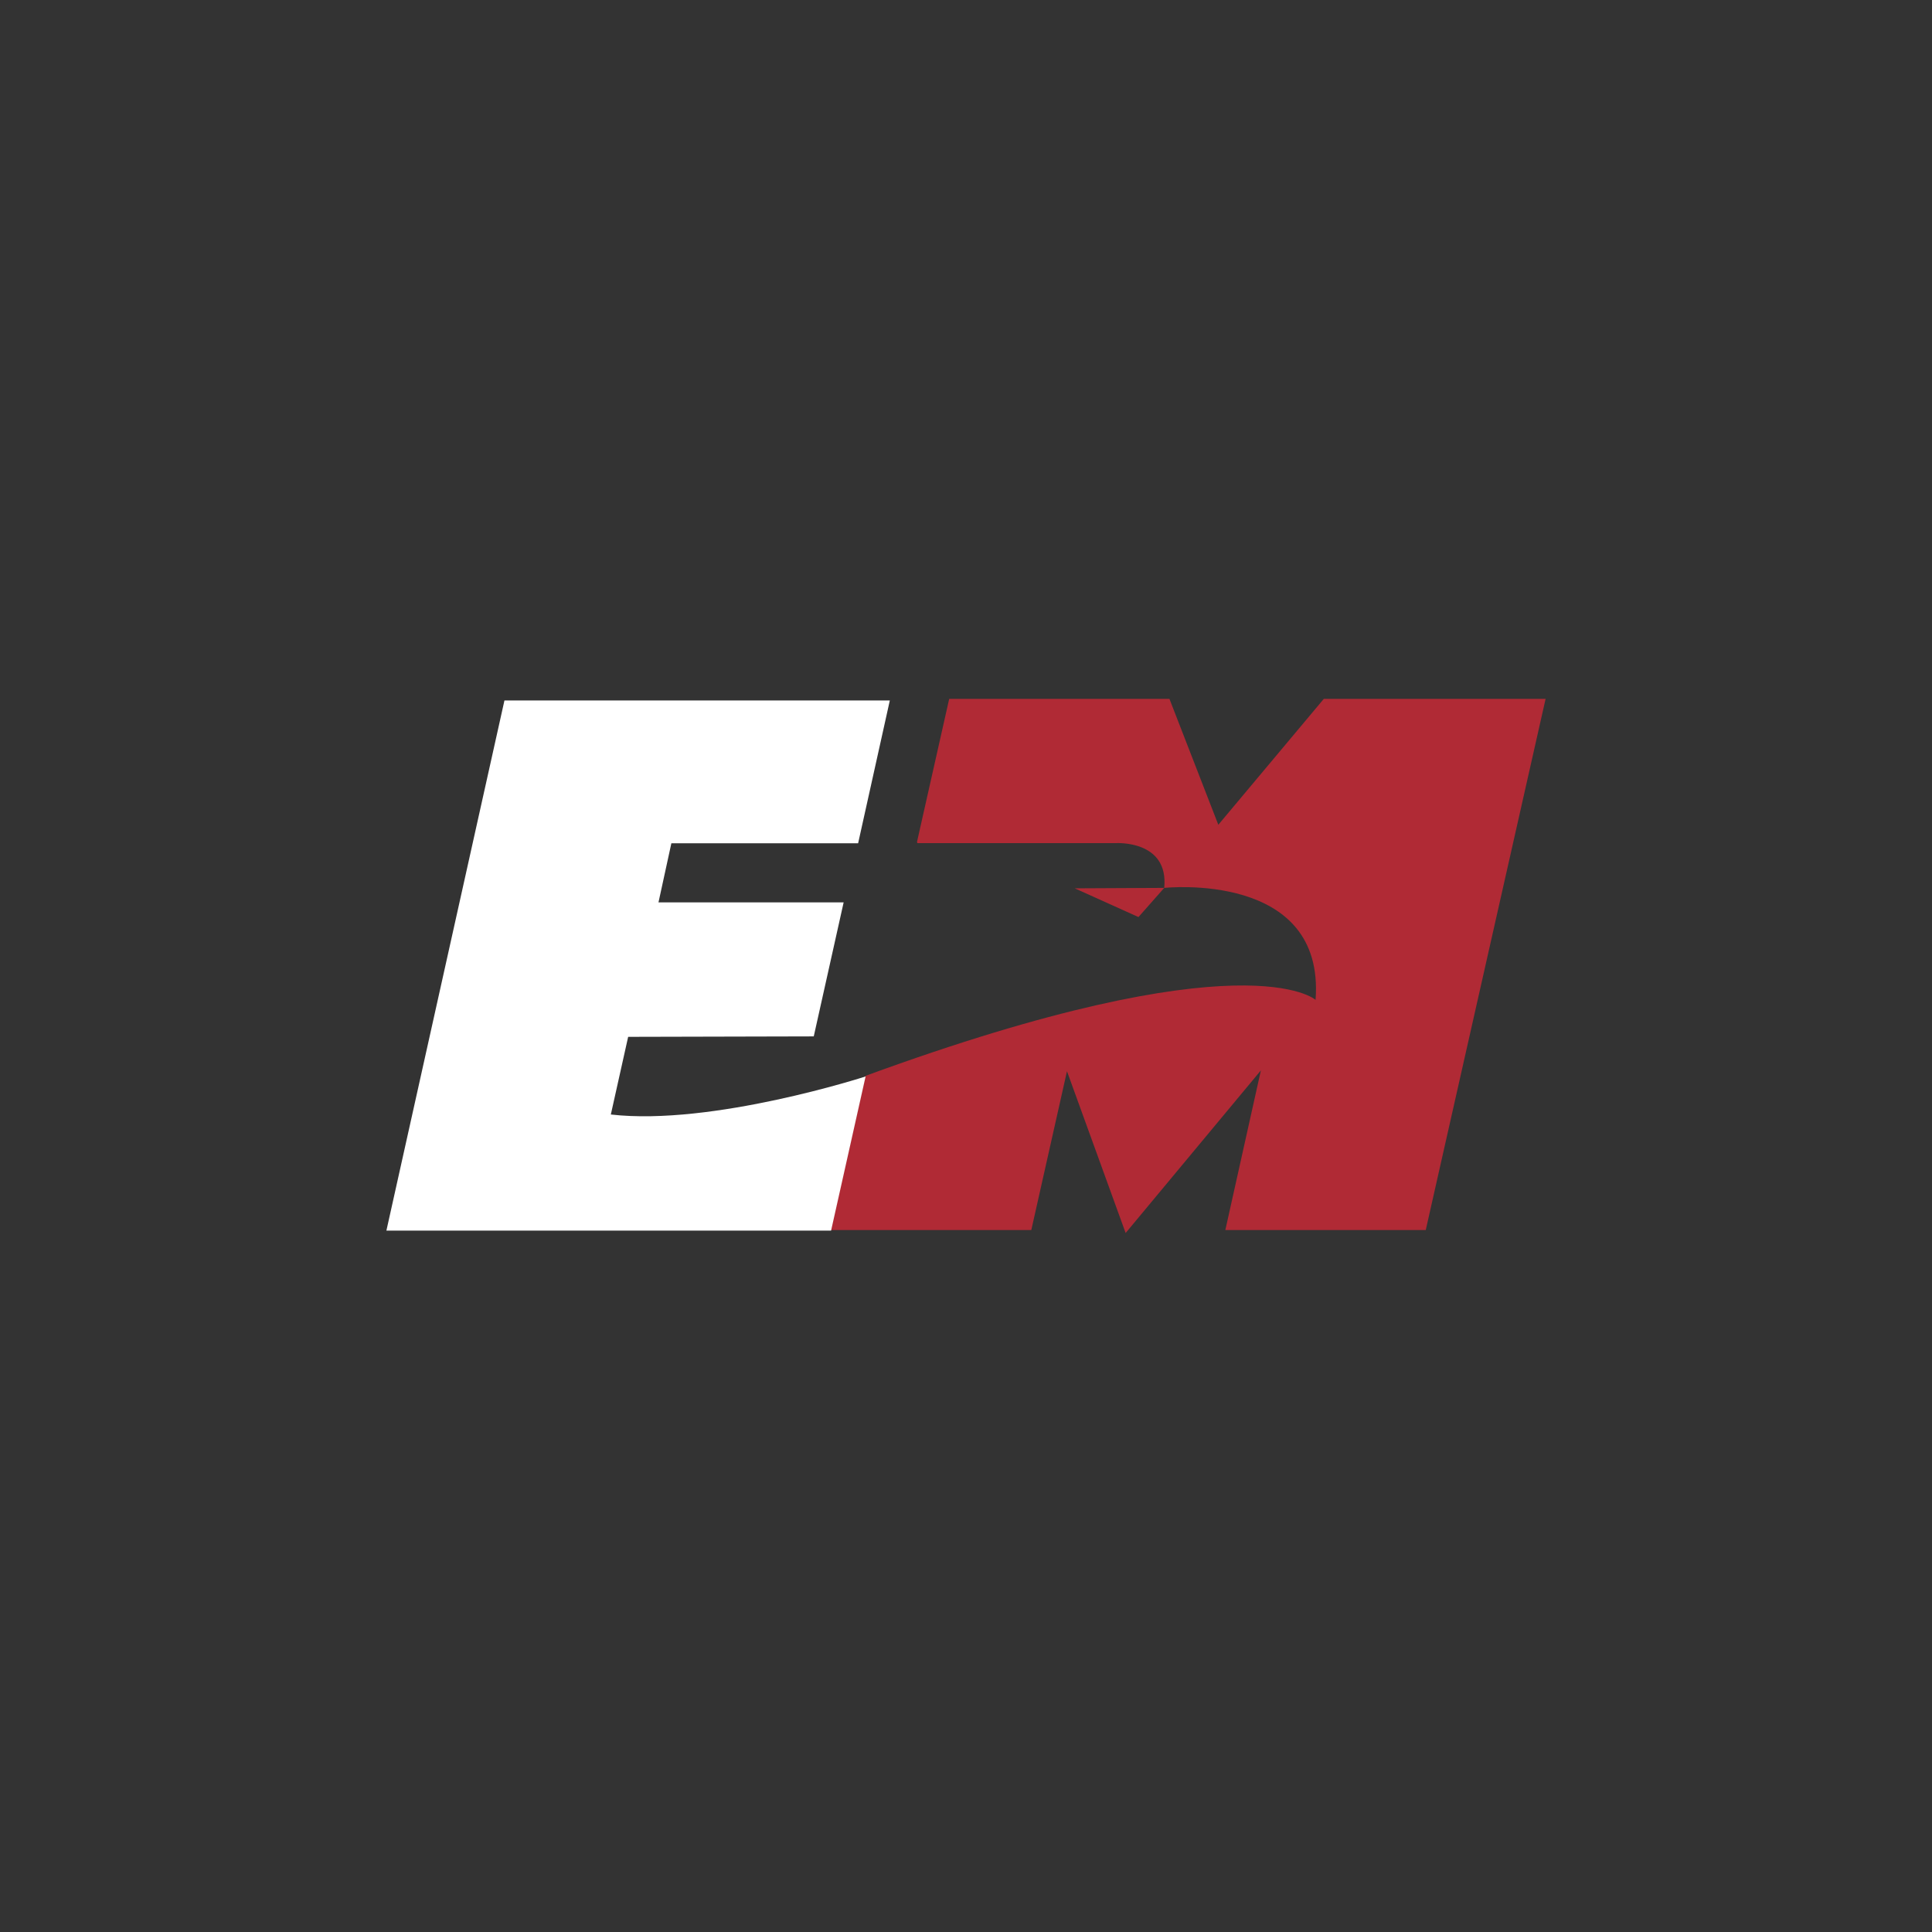 <svg id="Layer_1" data-name="Layer 1" xmlns="http://www.w3.org/2000/svg" viewBox="0 0 300 300"><rect x="0" y="0" width="300" height="300" fill="#333333" stroke="none"/><path id="Path_7" data-name="Path 7" d="M142.39,130.74l5-22.22h34.2l7.59,19.55,16.38-19.55H240L221.39,191H190.27l5.52-24.79-21,25.25-9.11-25.12L160.14,191H129l5.39-23.94c59.15-21.65,69.89-11.8,69.89-11.8,1.52-20.08-23.46-17.39-23.46-17.39l-13.93.07,9.89,4.46,4-4.53c.74-7.47-7.52-6.95-7.52-6.95h-30.8" fill="#b02a35" fill-rule="evenodd"/><path d="M60,191.09h69.05l5.36-23.94s-23.79,7.72-39.56,5.91L97.54,161l28.82-.07L131,140.12H102.25l2-9.18h29l4.92-22.17H78.33Z" fill="#fff" fill-rule="evenodd"/></svg>